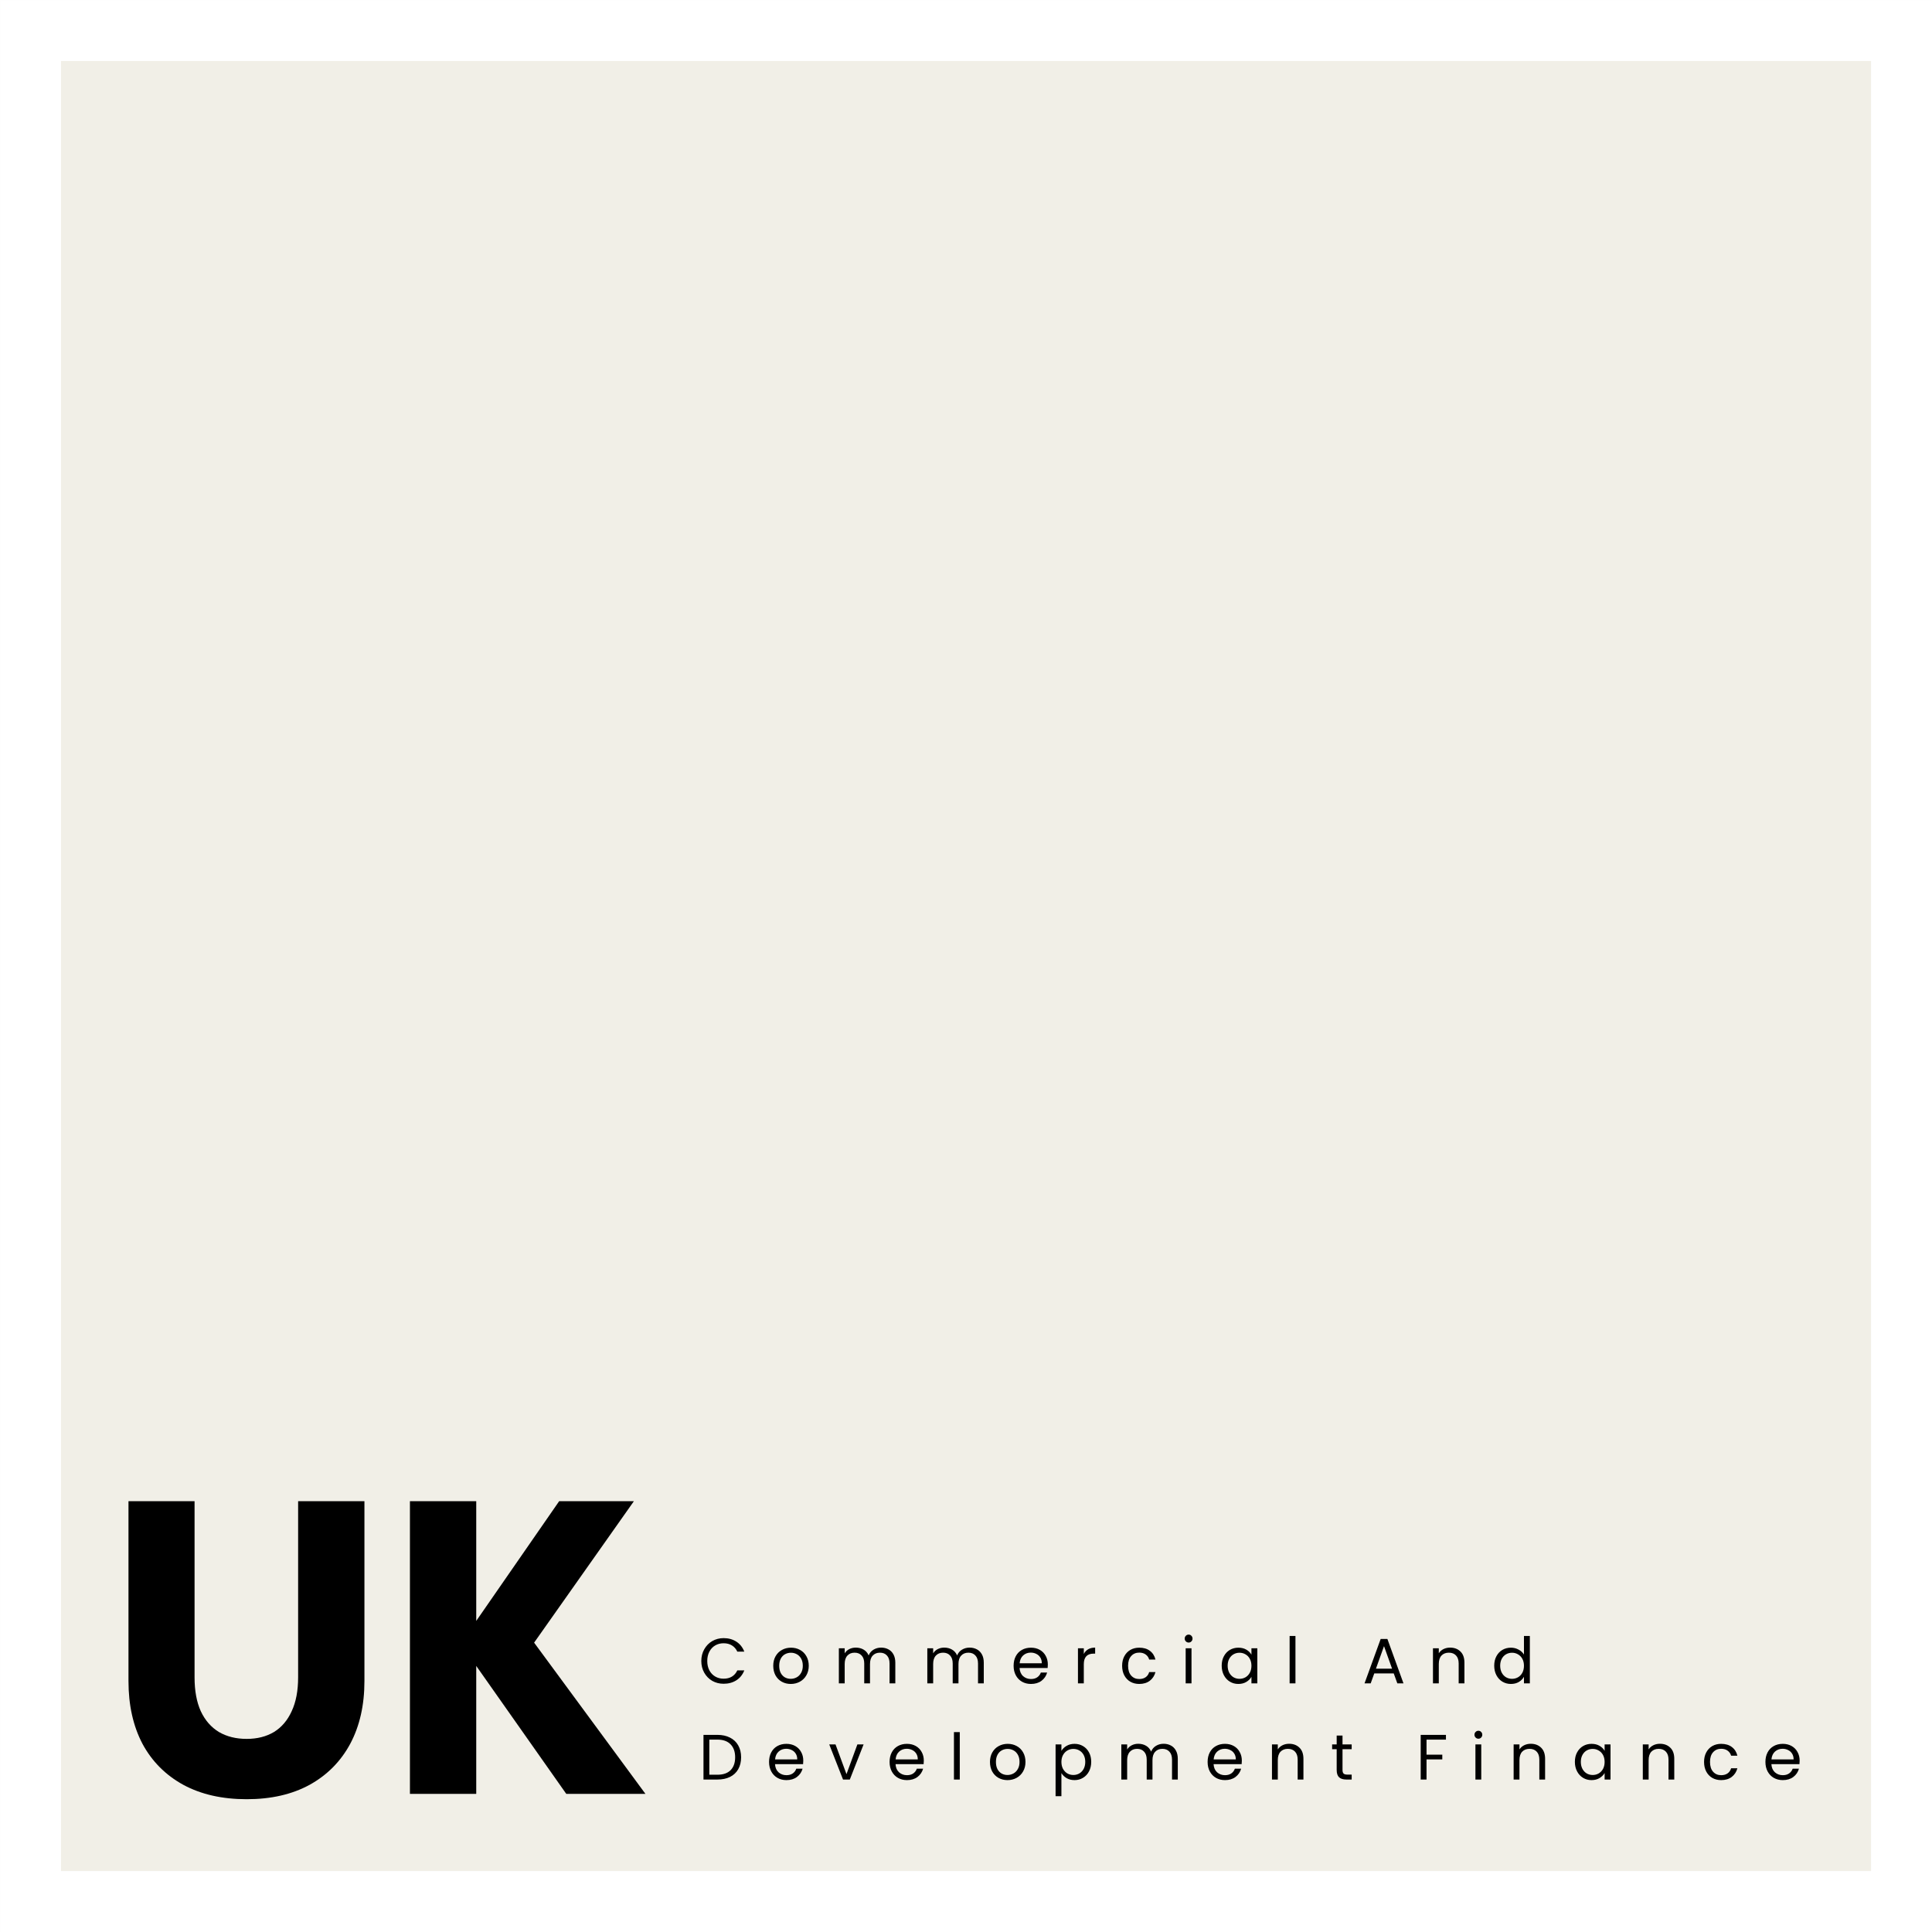 <svg width="221" height="221" viewBox="0 0 221 221" fill="none" xmlns="http://www.w3.org/2000/svg">
<rect x="0" y="0" width="221" height="221" fill="#808080" stroke="none"/>
<rect x="3.49" y="3.49" width="214.029" height="214.029" fill="#F1EFE7" stroke="white" stroke-width="6.979"/>
<path d="M61.097 187.901L73.832 205.201H64.776L54.477 190.564V205.201H46.892V171.717H54.477V185.415L63.964 171.717H72.513L61.097 187.901Z" fill="black"/>
<path d="M34.102 171.717H41.687V192.289C41.687 195.046 41.146 197.439 40.064 199.468C38.981 201.481 37.434 203.045 35.422 204.161C33.409 205.26 31.008 205.81 28.217 205.81C25.41 205.81 22.992 205.26 20.962 204.161C18.933 203.045 17.377 201.481 16.295 199.468C15.229 197.439 14.697 195.046 14.697 192.289V171.717H22.256V191.883C22.256 193.405 22.493 194.691 22.966 195.739C23.457 196.788 24.15 197.582 25.046 198.124C25.943 198.648 27 198.91 28.217 198.91C29.418 198.91 30.458 198.648 31.337 198.124C32.217 197.582 32.893 196.788 33.367 195.739C33.857 194.691 34.102 193.405 34.102 191.883V171.717Z" fill="black"/>
<path d="M80.222 190.002C80.222 189.503 80.334 189.056 80.559 188.66C80.784 188.259 81.089 187.946 81.475 187.721C81.866 187.497 82.299 187.384 82.773 187.384C83.33 187.384 83.817 187.519 84.232 187.787C84.647 188.056 84.951 188.438 85.141 188.931H84.342C84.2 188.623 83.995 188.386 83.726 188.22C83.462 188.054 83.144 187.971 82.773 187.971C82.416 187.971 82.096 188.054 81.813 188.22C81.529 188.386 81.307 188.623 81.145 188.931C80.984 189.234 80.903 189.591 80.903 190.002C80.903 190.407 80.984 190.764 81.145 191.072C81.307 191.375 81.529 191.61 81.813 191.776C82.096 191.942 82.416 192.025 82.773 192.025C83.144 192.025 83.462 191.944 83.726 191.783C83.995 191.617 84.2 191.38 84.342 191.072H85.141C84.951 191.561 84.647 191.94 84.232 192.208C83.817 192.472 83.33 192.604 82.773 192.604C82.299 192.604 81.866 192.494 81.475 192.274C81.089 192.05 80.784 191.739 80.559 191.343C80.334 190.947 80.222 190.5 80.222 190.002ZM90.453 192.626C90.076 192.626 89.734 192.541 89.426 192.37C89.123 192.199 88.883 191.957 88.708 191.644C88.537 191.326 88.451 190.96 88.451 190.544C88.451 190.134 88.539 189.772 88.715 189.459C88.896 189.141 89.14 188.899 89.448 188.733C89.756 188.562 90.101 188.477 90.482 188.477C90.863 188.477 91.208 188.562 91.516 188.733C91.823 188.899 92.065 189.139 92.241 189.452C92.422 189.765 92.513 190.129 92.513 190.544C92.513 190.96 92.42 191.326 92.234 191.644C92.053 191.957 91.806 192.199 91.494 192.37C91.181 192.541 90.834 192.626 90.453 192.626ZM90.453 192.04C90.692 192.04 90.917 191.984 91.127 191.871C91.337 191.759 91.506 191.59 91.633 191.365C91.765 191.14 91.831 190.867 91.831 190.544C91.831 190.222 91.767 189.948 91.64 189.723C91.513 189.498 91.347 189.332 91.142 189.224C90.936 189.112 90.714 189.056 90.475 189.056C90.23 189.056 90.005 189.112 89.8 189.224C89.6 189.332 89.438 189.498 89.316 189.723C89.194 189.948 89.133 190.222 89.133 190.544C89.133 190.872 89.192 191.148 89.309 191.373C89.431 191.597 89.592 191.766 89.793 191.878C89.993 191.986 90.213 192.04 90.453 192.04ZM100.787 188.469C101.1 188.469 101.379 188.535 101.623 188.667C101.868 188.794 102.061 188.987 102.202 189.246C102.344 189.506 102.415 189.821 102.415 190.192V192.56H101.755V190.288C101.755 189.887 101.655 189.581 101.455 189.371C101.259 189.156 100.993 189.049 100.655 189.049C100.308 189.049 100.032 189.161 99.827 189.386C99.622 189.606 99.519 189.926 99.519 190.346V192.56H98.859V190.288C98.859 189.887 98.759 189.581 98.559 189.371C98.363 189.156 98.097 189.049 97.759 189.049C97.412 189.049 97.136 189.161 96.931 189.386C96.726 189.606 96.623 189.926 96.623 190.346V192.56H95.956V188.543H96.623V189.122C96.755 188.912 96.931 188.75 97.151 188.638C97.376 188.526 97.623 188.469 97.891 188.469C98.229 188.469 98.527 188.545 98.786 188.697C99.045 188.848 99.238 189.07 99.365 189.364C99.478 189.08 99.663 188.86 99.922 188.704C100.181 188.548 100.47 188.469 100.787 188.469ZM110.907 188.469C111.22 188.469 111.498 188.535 111.743 188.667C111.987 188.794 112.18 188.987 112.322 189.246C112.464 189.506 112.534 189.821 112.534 190.192V192.56H111.875V190.288C111.875 189.887 111.774 189.581 111.574 189.371C111.379 189.156 111.112 189.049 110.775 189.049C110.428 189.049 110.152 189.161 109.946 189.386C109.741 189.606 109.639 189.926 109.639 190.346V192.56H108.979V190.288C108.979 189.887 108.878 189.581 108.678 189.371C108.483 189.156 108.216 189.049 107.879 189.049C107.532 189.049 107.256 189.161 107.05 189.386C106.845 189.606 106.743 189.926 106.743 190.346V192.56H106.075V188.543H106.743V189.122C106.875 188.912 107.05 188.75 107.27 188.638C107.495 188.526 107.742 188.469 108.011 188.469C108.348 188.469 108.646 188.545 108.905 188.697C109.164 188.848 109.357 189.07 109.485 189.364C109.597 189.08 109.783 188.86 110.042 188.704C110.301 188.548 110.589 188.469 110.907 188.469ZM119.861 190.398C119.861 190.525 119.853 190.659 119.839 190.801H116.627C116.652 191.197 116.786 191.507 117.031 191.732C117.28 191.952 117.581 192.062 117.932 192.062C118.221 192.062 118.46 191.996 118.651 191.864C118.846 191.727 118.983 191.546 119.062 191.321H119.78C119.672 191.707 119.457 192.023 119.135 192.267C118.812 192.507 118.411 192.626 117.932 192.626C117.551 192.626 117.209 192.541 116.906 192.37C116.608 192.199 116.373 191.957 116.202 191.644C116.031 191.326 115.946 190.96 115.946 190.544C115.946 190.129 116.029 189.765 116.195 189.452C116.361 189.139 116.593 188.899 116.891 188.733C117.194 188.562 117.541 188.477 117.932 188.477C118.314 188.477 118.651 188.56 118.944 188.726C119.237 188.892 119.462 189.122 119.619 189.415C119.78 189.703 119.861 190.031 119.861 190.398ZM119.171 190.258C119.171 190.004 119.115 189.787 119.003 189.606C118.89 189.42 118.736 189.281 118.541 189.188C118.35 189.09 118.138 189.041 117.903 189.041C117.566 189.041 117.278 189.149 117.038 189.364C116.803 189.579 116.669 189.877 116.635 190.258H119.171ZM123.975 189.195C124.092 188.965 124.258 188.787 124.473 188.66C124.693 188.533 124.959 188.469 125.272 188.469V189.158H125.096C124.348 189.158 123.975 189.564 123.975 190.376V192.56H123.307V188.543H123.975V189.195ZM128.359 190.544C128.359 190.129 128.442 189.767 128.608 189.459C128.775 189.146 129.004 188.904 129.298 188.733C129.596 188.562 129.935 188.477 130.317 188.477C130.81 188.477 131.216 188.596 131.534 188.836C131.856 189.075 132.069 189.408 132.171 189.833H131.453C131.385 189.589 131.25 189.396 131.05 189.254C130.854 189.112 130.61 189.041 130.317 189.041C129.935 189.041 129.627 189.173 129.393 189.437C129.158 189.696 129.041 190.065 129.041 190.544C129.041 191.028 129.158 191.402 129.393 191.666C129.627 191.93 129.935 192.062 130.317 192.062C130.61 192.062 130.854 191.993 131.05 191.856C131.245 191.72 131.38 191.524 131.453 191.27H132.171C132.064 191.681 131.849 192.01 131.526 192.26C131.204 192.504 130.8 192.626 130.317 192.626C129.935 192.626 129.596 192.541 129.298 192.37C129.004 192.199 128.775 191.957 128.608 191.644C128.442 191.331 128.359 190.964 128.359 190.544ZM135.972 187.89C135.845 187.89 135.738 187.846 135.65 187.758C135.562 187.67 135.518 187.563 135.518 187.436C135.518 187.308 135.562 187.201 135.65 187.113C135.738 187.025 135.845 186.981 135.972 186.981C136.095 186.981 136.197 187.025 136.28 187.113C136.368 187.201 136.412 187.308 136.412 187.436C136.412 187.563 136.368 187.67 136.28 187.758C136.197 187.846 136.095 187.89 135.972 187.89ZM136.295 188.543V192.56H135.628V188.543H136.295ZM139.749 190.537C139.749 190.126 139.832 189.767 139.998 189.459C140.164 189.146 140.391 188.904 140.68 188.733C140.973 188.562 141.298 188.477 141.655 188.477C142.007 188.477 142.312 188.552 142.571 188.704C142.83 188.855 143.023 189.046 143.151 189.276V188.543H143.825V192.56H143.151V191.812C143.019 192.047 142.821 192.243 142.557 192.399C142.298 192.551 141.995 192.626 141.648 192.626C141.291 192.626 140.968 192.538 140.68 192.362C140.391 192.186 140.164 191.94 139.998 191.622C139.832 191.304 139.749 190.942 139.749 190.537ZM143.151 190.544C143.151 190.241 143.089 189.977 142.967 189.752C142.845 189.527 142.679 189.356 142.469 189.239C142.263 189.117 142.036 189.056 141.787 189.056C141.538 189.056 141.31 189.114 141.105 189.232C140.9 189.349 140.736 189.52 140.614 189.745C140.492 189.97 140.431 190.234 140.431 190.537C140.431 190.845 140.492 191.114 140.614 191.343C140.736 191.568 140.9 191.742 141.105 191.864C141.31 191.981 141.538 192.04 141.787 192.04C142.036 192.04 142.263 191.981 142.469 191.864C142.679 191.742 142.845 191.568 142.967 191.343C143.089 191.114 143.151 190.847 143.151 190.544ZM148.186 187.135V192.56H147.519V187.135H148.186ZM159.43 191.424H157.201L156.791 192.56H156.087L157.934 187.48H158.704L160.544 192.56H159.841L159.43 191.424ZM159.239 190.881L158.316 188.301L157.392 190.881H159.239ZM165.873 188.469C166.362 188.469 166.758 188.618 167.061 188.917C167.364 189.21 167.515 189.635 167.515 190.192V192.56H166.856V190.288C166.856 189.887 166.755 189.581 166.555 189.371C166.355 189.156 166.081 189.049 165.734 189.049C165.382 189.049 165.101 189.158 164.891 189.378C164.685 189.598 164.583 189.919 164.583 190.339V192.56H163.916V188.543H164.583V189.114C164.715 188.909 164.893 188.75 165.118 188.638C165.348 188.526 165.599 188.469 165.873 188.469ZM170.922 190.537C170.922 190.126 171.005 189.767 171.171 189.459C171.337 189.146 171.565 188.904 171.853 188.733C172.146 188.562 172.474 188.477 172.836 188.477C173.148 188.477 173.439 188.55 173.708 188.697C173.977 188.838 174.182 189.027 174.324 189.261V187.135H174.998V192.56H174.324V191.805C174.192 192.045 173.996 192.243 173.737 192.399C173.478 192.551 173.175 192.626 172.828 192.626C172.471 192.626 172.146 192.538 171.853 192.362C171.565 192.186 171.337 191.94 171.171 191.622C171.005 191.304 170.922 190.942 170.922 190.537ZM174.324 190.544C174.324 190.241 174.263 189.977 174.141 189.752C174.018 189.527 173.852 189.356 173.642 189.239C173.437 189.117 173.209 189.056 172.96 189.056C172.711 189.056 172.484 189.114 172.278 189.232C172.073 189.349 171.909 189.52 171.787 189.745C171.665 189.97 171.604 190.234 171.604 190.537C171.604 190.845 171.665 191.114 171.787 191.343C171.909 191.568 172.073 191.742 172.278 191.864C172.484 191.981 172.711 192.04 172.96 192.04C173.209 192.04 173.437 191.981 173.642 191.864C173.852 191.742 174.018 191.568 174.141 191.343C174.263 191.114 174.324 190.847 174.324 190.544ZM82.062 198.45C82.619 198.45 83.1 198.555 83.506 198.765C83.917 198.971 84.23 199.266 84.445 199.653C84.665 200.039 84.775 200.493 84.775 201.016C84.775 201.539 84.665 201.994 84.445 202.38C84.23 202.761 83.917 203.054 83.506 203.26C83.1 203.46 82.619 203.56 82.062 203.56H80.471V198.45H82.062ZM82.062 203.01C82.722 203.01 83.225 202.837 83.572 202.49C83.919 202.138 84.093 201.647 84.093 201.016C84.093 200.381 83.917 199.885 83.565 199.528C83.218 199.171 82.717 198.993 82.062 198.993H81.138V203.01H82.062ZM91.886 201.398C91.886 201.525 91.879 201.659 91.864 201.801H88.653C88.677 202.197 88.812 202.507 89.056 202.732C89.306 202.952 89.606 203.062 89.958 203.062C90.246 203.062 90.486 202.996 90.677 202.864C90.872 202.727 91.009 202.546 91.087 202.321H91.806C91.698 202.707 91.483 203.023 91.16 203.267C90.838 203.507 90.437 203.626 89.958 203.626C89.577 203.626 89.235 203.541 88.932 203.37C88.634 203.199 88.399 202.957 88.228 202.644C88.057 202.326 87.971 201.96 87.971 201.544C87.971 201.129 88.054 200.765 88.221 200.452C88.387 200.139 88.619 199.899 88.917 199.733C89.22 199.562 89.567 199.477 89.958 199.477C90.339 199.477 90.677 199.56 90.97 199.726C91.263 199.892 91.488 200.122 91.644 200.415C91.806 200.703 91.886 201.031 91.886 201.398ZM91.197 201.258C91.197 201.004 91.141 200.787 91.028 200.606C90.916 200.42 90.762 200.281 90.567 200.188C90.376 200.09 90.163 200.041 89.929 200.041C89.591 200.041 89.303 200.149 89.064 200.364C88.829 200.579 88.695 200.877 88.66 201.258H91.197ZM96.829 202.944L98.075 199.543H98.786L97.21 203.56H96.433L94.856 199.543H95.575L96.829 202.944ZM105.674 201.398C105.674 201.525 105.667 201.659 105.652 201.801H102.441C102.466 202.197 102.6 202.507 102.844 202.732C103.094 202.952 103.394 203.062 103.746 203.062C104.035 203.062 104.274 202.996 104.465 202.864C104.66 202.727 104.797 202.546 104.875 202.321H105.594C105.486 202.707 105.271 203.023 104.949 203.267C104.626 203.507 104.225 203.626 103.746 203.626C103.365 203.626 103.023 203.541 102.72 203.37C102.422 203.199 102.187 202.957 102.016 202.644C101.845 202.326 101.759 201.96 101.759 201.544C101.759 201.129 101.843 200.765 102.009 200.452C102.175 200.139 102.407 199.899 102.705 199.733C103.008 199.562 103.355 199.477 103.746 199.477C104.127 199.477 104.465 199.56 104.758 199.726C105.051 199.892 105.276 200.122 105.433 200.415C105.594 200.703 105.674 201.031 105.674 201.398ZM104.985 201.258C104.985 201.004 104.929 200.787 104.817 200.606C104.704 200.42 104.55 200.281 104.355 200.188C104.164 200.09 103.952 200.041 103.717 200.041C103.38 200.041 103.091 200.149 102.852 200.364C102.617 200.579 102.483 200.877 102.449 201.258H104.985ZM109.788 198.135V203.56H109.121V198.135H109.788ZM115.244 203.626C114.867 203.626 114.525 203.541 114.217 203.37C113.914 203.199 113.675 202.957 113.499 202.644C113.328 202.326 113.242 201.96 113.242 201.544C113.242 201.134 113.33 200.772 113.506 200.459C113.687 200.141 113.931 199.899 114.239 199.733C114.547 199.562 114.892 199.477 115.273 199.477C115.654 199.477 115.999 199.562 116.307 199.733C116.615 199.899 116.857 200.139 117.033 200.452C117.213 200.765 117.304 201.129 117.304 201.544C117.304 201.96 117.211 202.326 117.025 202.644C116.844 202.957 116.598 203.199 116.285 203.37C115.972 203.541 115.625 203.626 115.244 203.626ZM115.244 203.04C115.483 203.04 115.708 202.984 115.918 202.871C116.128 202.759 116.297 202.59 116.424 202.365C116.556 202.14 116.622 201.867 116.622 201.544C116.622 201.222 116.558 200.948 116.431 200.723C116.304 200.498 116.138 200.332 115.933 200.224C115.728 200.112 115.505 200.056 115.266 200.056C115.021 200.056 114.796 200.112 114.591 200.224C114.391 200.332 114.229 200.498 114.107 200.723C113.985 200.948 113.924 201.222 113.924 201.544C113.924 201.872 113.983 202.148 114.1 202.373C114.222 202.597 114.383 202.766 114.584 202.878C114.784 202.986 115.004 203.04 115.244 203.04ZM121.414 200.283C121.546 200.053 121.742 199.863 122.001 199.711C122.265 199.555 122.57 199.477 122.917 199.477C123.274 199.477 123.597 199.562 123.885 199.733C124.178 199.904 124.408 200.146 124.574 200.459C124.74 200.767 124.823 201.126 124.823 201.537C124.823 201.942 124.74 202.304 124.574 202.622C124.408 202.94 124.178 203.186 123.885 203.362C123.597 203.538 123.274 203.626 122.917 203.626C122.575 203.626 122.272 203.551 122.008 203.399C121.749 203.243 121.551 203.05 121.414 202.82V205.466H120.747V199.543H121.414V200.283ZM124.142 201.537C124.142 201.234 124.08 200.97 123.958 200.745C123.836 200.52 123.67 200.349 123.46 200.232C123.254 200.114 123.027 200.056 122.778 200.056C122.533 200.056 122.306 200.117 122.096 200.239C121.891 200.356 121.725 200.53 121.597 200.76C121.475 200.984 121.414 201.246 121.414 201.544C121.414 201.847 121.475 202.114 121.597 202.343C121.725 202.568 121.891 202.742 122.096 202.864C122.306 202.981 122.533 203.04 122.778 203.04C123.027 203.04 123.254 202.981 123.46 202.864C123.67 202.742 123.836 202.568 123.958 202.343C124.08 202.114 124.142 201.845 124.142 201.537ZM133.099 199.469C133.412 199.469 133.69 199.535 133.935 199.667C134.179 199.794 134.372 199.987 134.514 200.246C134.656 200.506 134.727 200.821 134.727 201.192V203.56H134.067V201.288C134.067 200.887 133.967 200.581 133.766 200.371C133.571 200.156 133.304 200.049 132.967 200.049C132.62 200.049 132.344 200.161 132.139 200.386C131.933 200.606 131.831 200.926 131.831 201.346V203.56H131.171V201.288C131.171 200.887 131.071 200.581 130.87 200.371C130.675 200.156 130.408 200.049 130.071 200.049C129.724 200.049 129.448 200.161 129.243 200.386C129.037 200.606 128.935 200.926 128.935 201.346V203.56H128.268V199.543H128.935V200.122C129.067 199.912 129.243 199.75 129.463 199.638C129.687 199.526 129.934 199.469 130.203 199.469C130.54 199.469 130.838 199.545 131.098 199.697C131.357 199.848 131.55 200.07 131.677 200.364C131.789 200.08 131.975 199.86 132.234 199.704C132.493 199.548 132.781 199.469 133.099 199.469ZM142.053 201.398C142.053 201.525 142.046 201.659 142.031 201.801H138.82C138.844 202.197 138.978 202.507 139.223 202.732C139.472 202.952 139.773 203.062 140.125 203.062C140.413 203.062 140.653 202.996 140.843 202.864C141.039 202.727 141.176 202.546 141.254 202.321H141.972C141.865 202.707 141.65 203.023 141.327 203.267C141.004 203.507 140.604 203.626 140.125 203.626C139.743 203.626 139.401 203.541 139.098 203.37C138.8 203.199 138.565 202.957 138.394 202.644C138.223 202.326 138.138 201.96 138.138 201.544C138.138 201.129 138.221 200.765 138.387 200.452C138.553 200.139 138.785 199.899 139.084 199.733C139.387 199.562 139.734 199.477 140.125 199.477C140.506 199.477 140.843 199.56 141.136 199.726C141.43 199.892 141.654 200.122 141.811 200.415C141.972 200.703 142.053 201.031 142.053 201.398ZM141.364 201.258C141.364 201.004 141.307 200.787 141.195 200.606C141.083 200.42 140.929 200.281 140.733 200.188C140.543 200.09 140.33 200.041 140.095 200.041C139.758 200.041 139.47 200.149 139.23 200.364C138.996 200.579 138.861 200.877 138.827 201.258H141.364ZM147.457 199.469C147.946 199.469 148.342 199.618 148.645 199.917C148.948 200.21 149.099 200.635 149.099 201.192V203.56H148.439V201.288C148.439 200.887 148.339 200.581 148.139 200.371C147.938 200.156 147.665 200.049 147.318 200.049C146.966 200.049 146.685 200.158 146.475 200.378C146.269 200.598 146.167 200.919 146.167 201.339V203.56H145.5V199.543H146.167V200.114C146.299 199.909 146.477 199.75 146.702 199.638C146.932 199.526 147.183 199.469 147.457 199.469ZM153.569 200.092V202.461C153.569 202.656 153.61 202.795 153.694 202.878C153.777 202.957 153.921 202.996 154.126 202.996H154.617V203.56H154.016C153.645 203.56 153.366 203.475 153.18 203.304C152.995 203.133 152.902 202.852 152.902 202.461V200.092H152.381V199.543H152.902V198.531H153.569V199.543H154.617V200.092H153.569ZM165.401 198.45V198.993H163.18V200.716H164.983V201.258H163.18V203.56H162.512V198.45H165.401ZM169.117 198.89C168.99 198.89 168.883 198.846 168.795 198.758C168.707 198.67 168.663 198.563 168.663 198.436C168.663 198.308 168.707 198.201 168.795 198.113C168.883 198.025 168.99 197.981 169.117 197.981C169.24 197.981 169.342 198.025 169.425 198.113C169.513 198.201 169.557 198.308 169.557 198.436C169.557 198.563 169.513 198.67 169.425 198.758C169.342 198.846 169.24 198.89 169.117 198.89ZM169.44 199.543V203.56H168.773V199.543H169.44ZM175.101 199.469C175.589 199.469 175.985 199.618 176.288 199.917C176.591 200.21 176.743 200.635 176.743 201.192V203.56H176.083V201.288C176.083 200.887 175.983 200.581 175.782 200.371C175.582 200.156 175.308 200.049 174.961 200.049C174.609 200.049 174.328 200.158 174.118 200.378C173.913 200.598 173.81 200.919 173.81 201.339V203.56H173.143V199.543H173.81V200.114C173.942 199.909 174.121 199.75 174.345 199.638C174.575 199.526 174.827 199.469 175.101 199.469ZM180.149 201.537C180.149 201.126 180.233 200.767 180.399 200.459C180.565 200.146 180.792 199.904 181.081 199.733C181.374 199.562 181.699 199.477 182.056 199.477C182.408 199.477 182.713 199.552 182.972 199.704C183.231 199.855 183.424 200.046 183.551 200.276V199.543H184.226V203.56H183.551V202.812C183.419 203.047 183.221 203.243 182.957 203.399C182.698 203.551 182.395 203.626 182.048 203.626C181.692 203.626 181.369 203.538 181.081 203.362C180.792 203.186 180.565 202.94 180.399 202.622C180.233 202.304 180.149 201.942 180.149 201.537ZM183.551 201.544C183.551 201.241 183.49 200.977 183.368 200.752C183.246 200.527 183.08 200.356 182.869 200.239C182.664 200.117 182.437 200.056 182.188 200.056C181.938 200.056 181.711 200.114 181.506 200.232C181.301 200.349 181.137 200.52 181.015 200.745C180.892 200.97 180.831 201.234 180.831 201.537C180.831 201.845 180.892 202.114 181.015 202.343C181.137 202.568 181.301 202.742 181.506 202.864C181.711 202.981 181.938 203.04 182.188 203.04C182.437 203.04 182.664 202.981 182.869 202.864C183.08 202.742 183.246 202.568 183.368 202.343C183.49 202.114 183.551 201.847 183.551 201.544ZM189.877 199.469C190.366 199.469 190.761 199.618 191.064 199.917C191.368 200.21 191.519 200.635 191.519 201.192V203.56H190.859V201.288C190.859 200.887 190.759 200.581 190.559 200.371C190.358 200.156 190.085 200.049 189.737 200.049C189.386 200.049 189.105 200.158 188.894 200.378C188.689 200.598 188.586 200.919 188.586 201.339V203.56H187.919V199.543H188.586V200.114C188.718 199.909 188.897 199.75 189.122 199.638C189.351 199.526 189.603 199.469 189.877 199.469ZM194.926 201.544C194.926 201.129 195.009 200.767 195.175 200.459C195.341 200.146 195.571 199.904 195.864 199.733C196.162 199.562 196.502 199.477 196.883 199.477C197.377 199.477 197.782 199.596 198.1 199.836C198.423 200.075 198.635 200.408 198.738 200.833H198.02C197.951 200.589 197.817 200.396 197.616 200.254C197.421 200.112 197.176 200.041 196.883 200.041C196.502 200.041 196.194 200.173 195.959 200.437C195.725 200.696 195.607 201.065 195.607 201.544C195.607 202.028 195.725 202.402 195.959 202.666C196.194 202.93 196.502 203.062 196.883 203.062C197.176 203.062 197.421 202.993 197.616 202.856C197.812 202.72 197.946 202.524 198.02 202.27H198.738C198.63 202.681 198.415 203.01 198.093 203.26C197.77 203.504 197.367 203.626 196.883 203.626C196.502 203.626 196.162 203.541 195.864 203.37C195.571 203.199 195.341 202.957 195.175 202.644C195.009 202.331 194.926 201.964 194.926 201.544ZM205.86 201.398C205.86 201.525 205.853 201.659 205.838 201.801H202.627C202.651 202.197 202.786 202.507 203.03 202.732C203.279 202.952 203.58 203.062 203.932 203.062C204.22 203.062 204.46 202.996 204.65 202.864C204.846 202.727 204.983 202.546 205.061 202.321H205.779C205.672 202.707 205.457 203.023 205.134 203.267C204.812 203.507 204.411 203.626 203.932 203.626C203.551 203.626 203.208 203.541 202.905 203.37C202.607 203.199 202.373 202.957 202.202 202.644C202.031 202.326 201.945 201.96 201.945 201.544C201.945 201.129 202.028 200.765 202.194 200.452C202.36 200.139 202.593 199.899 202.891 199.733C203.194 199.562 203.541 199.477 203.932 199.477C204.313 199.477 204.65 199.56 204.944 199.726C205.237 199.892 205.462 200.122 205.618 200.415C205.779 200.703 205.86 201.031 205.86 201.398ZM205.171 201.258C205.171 201.004 205.115 200.787 205.002 200.606C204.89 200.42 204.736 200.281 204.54 200.188C204.35 200.09 204.137 200.041 203.903 200.041C203.565 200.041 203.277 200.149 203.037 200.364C202.803 200.579 202.668 200.877 202.634 201.258H205.171Z" fill="black"/>
</svg>
